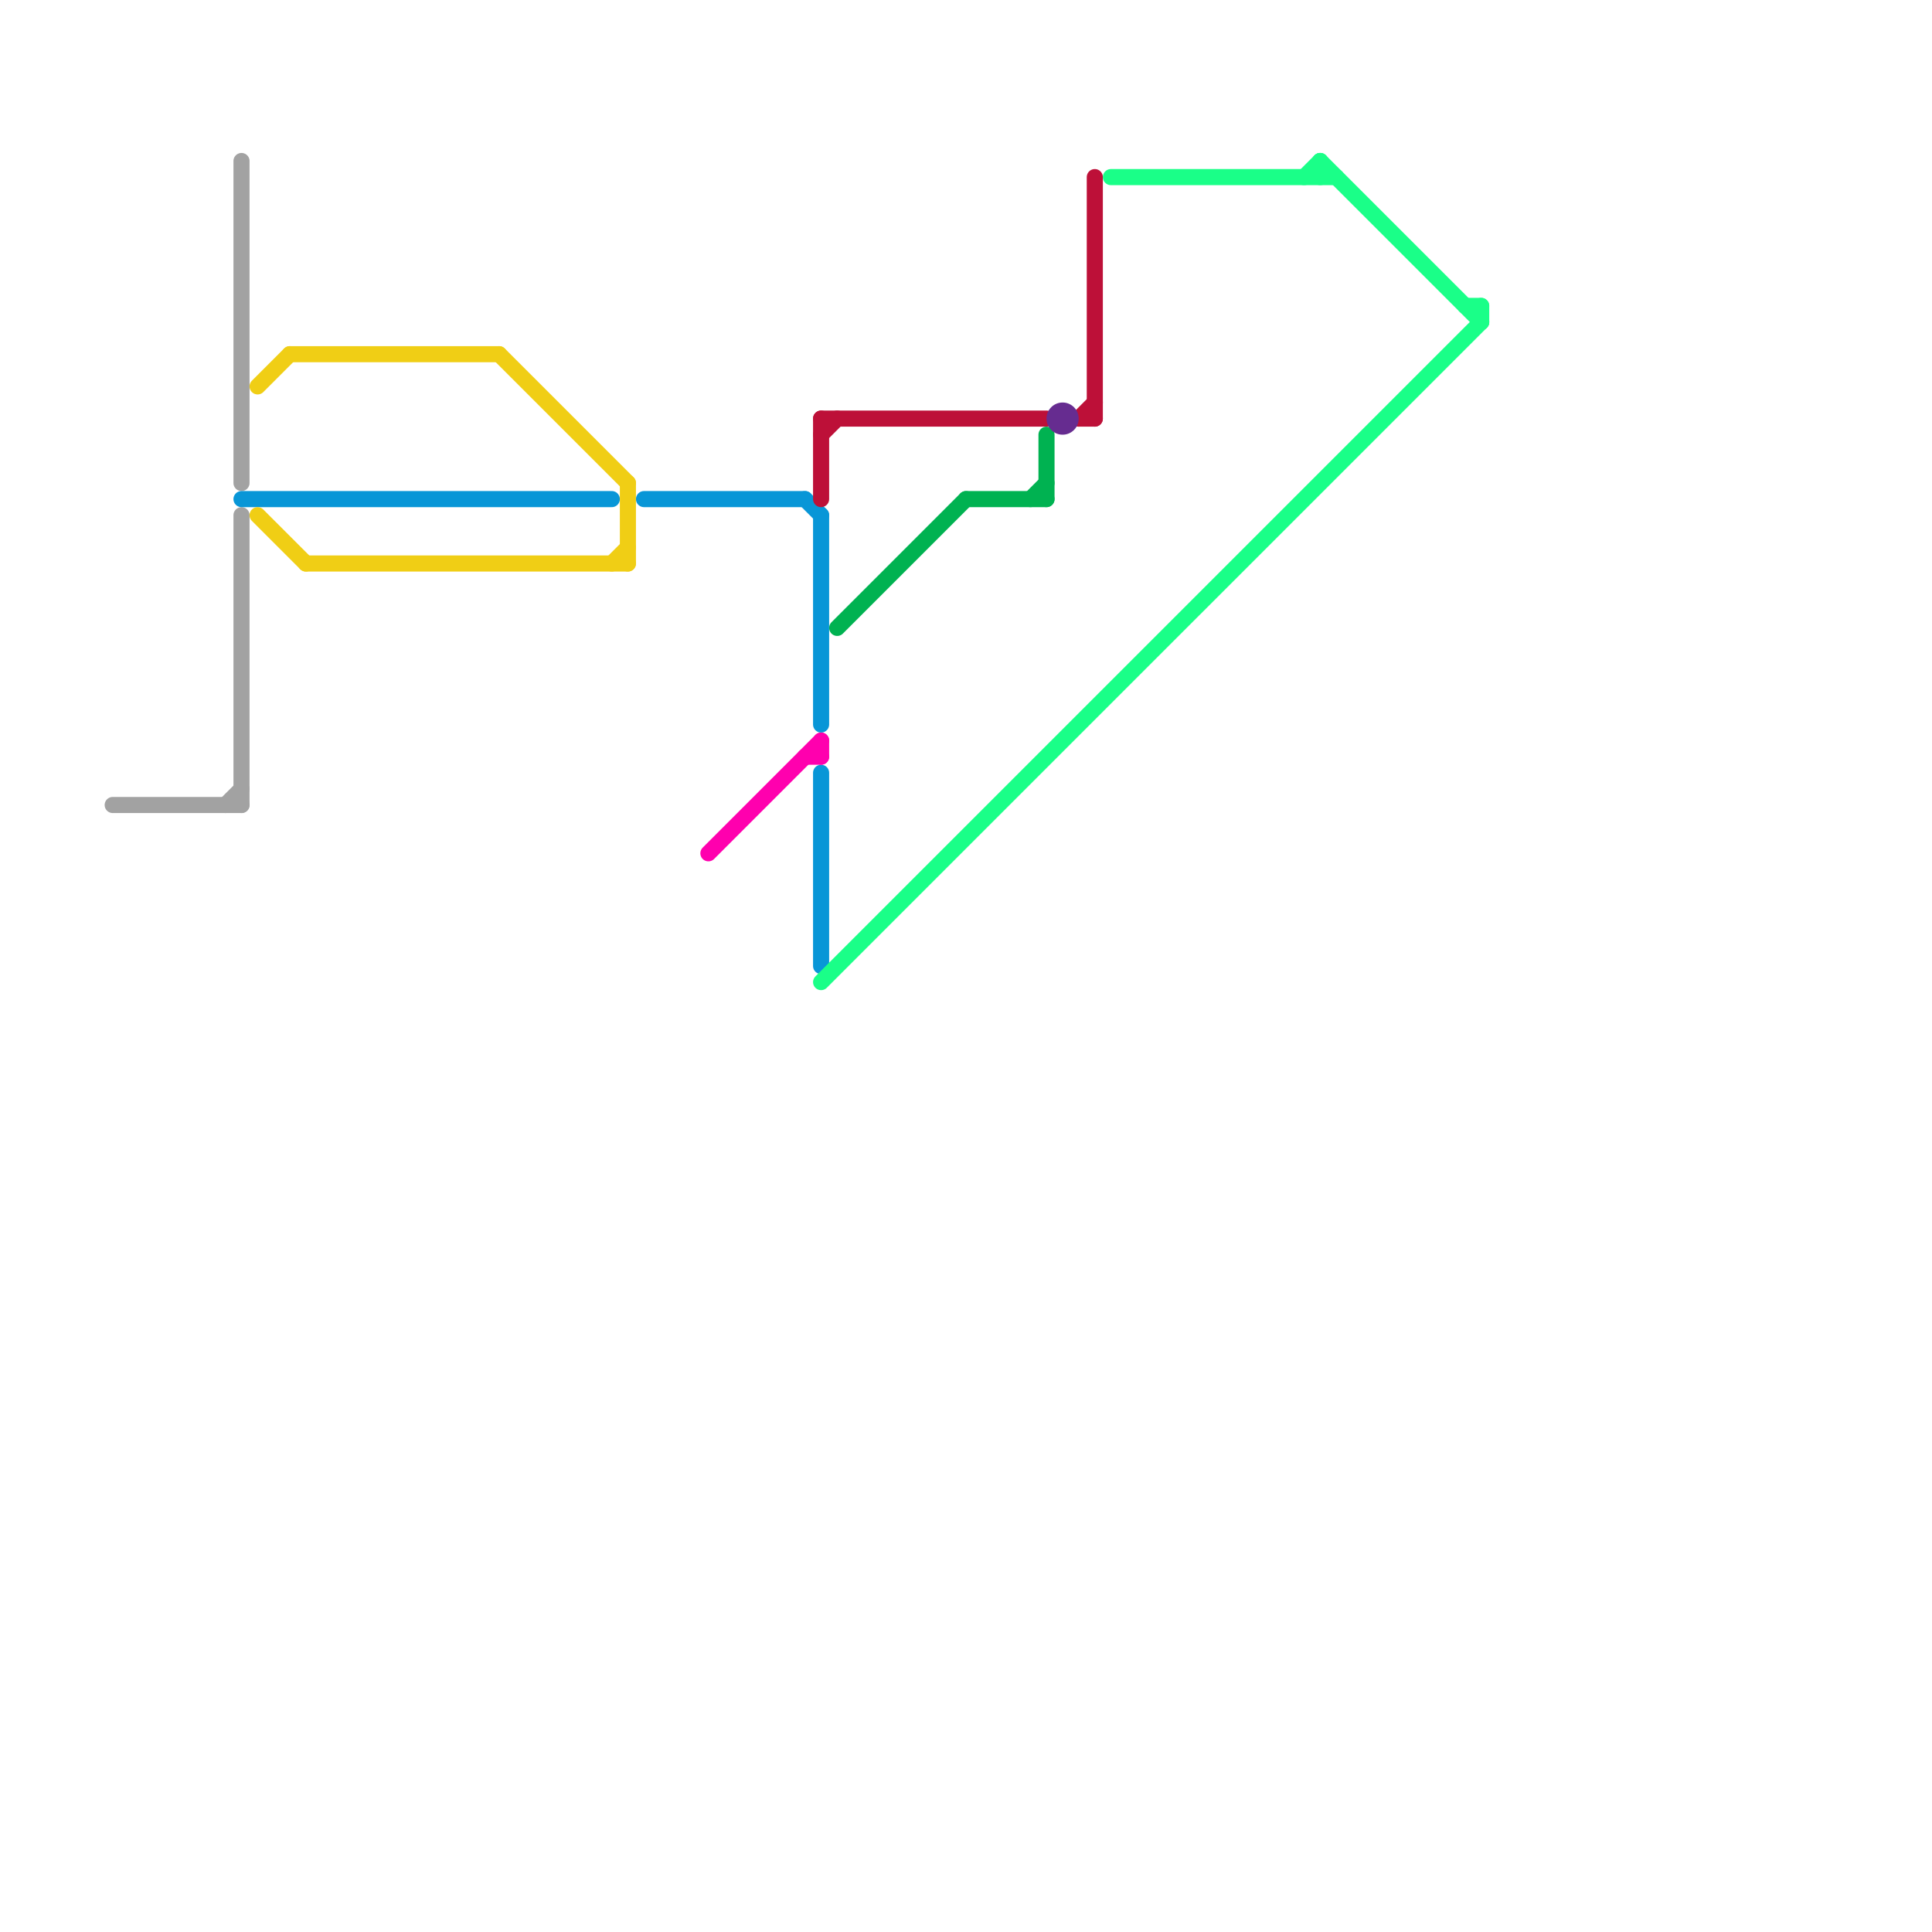 
<svg version="1.1" xmlns="http://www.w3.org/2000/svg" viewBox="0 0 120 120">
<style>text { font: 1px Helvetica; font-weight: 600; white-space: pre; dominant-baseline: central; } line { stroke-width: 1; fill: none; stroke-linecap: round; stroke-linejoin: round; } .c0 { stroke: #a2a2a2 } .c1 { stroke: #0896d7 } .c2 { stroke: #f0ce15 } .c3 { stroke: #ff00ae } .c4 { stroke: #bd1038 } .c5 { stroke: #1aff88 } .c6 { stroke: #00b251 } .c7 { stroke: #662c90 }</style><defs><g id="wm-xf"><circle r="1.2" fill="#000"/><circle r="0.9" fill="#fff"/><circle r="0.6" fill="#000"/><circle r="0.3" fill="#fff"/></g><g id="wm"><circle r="0.6" fill="#000"/><circle r="0.3" fill="#fff"/></g></defs><line class="c0" x1="15" y1="10" x2="15" y2="30"/><line class="c0" x1="14" y1="50" x2="15" y2="49"/><line class="c0" x1="15" y1="32" x2="15" y2="50"/><line class="c0" x1="7" y1="50" x2="15" y2="50"/><line class="c1" x1="50" y1="31" x2="51" y2="32"/><line class="c1" x1="51" y1="32" x2="51" y2="45"/><line class="c1" x1="40" y1="31" x2="50" y2="31"/><line class="c1" x1="15" y1="31" x2="38" y2="31"/><line class="c1" x1="51" y1="48" x2="51" y2="60"/><line class="c2" x1="16" y1="24" x2="18" y2="22"/><line class="c2" x1="19" y1="35" x2="39" y2="35"/><line class="c2" x1="31" y1="22" x2="39" y2="30"/><line class="c2" x1="16" y1="32" x2="19" y2="35"/><line class="c2" x1="39" y1="30" x2="39" y2="35"/><line class="c2" x1="38" y1="35" x2="39" y2="34"/><line class="c2" x1="18" y1="22" x2="31" y2="22"/><line class="c3" x1="44" y1="53" x2="51" y2="46"/><line class="c3" x1="51" y1="46" x2="51" y2="47"/><line class="c3" x1="50" y1="47" x2="51" y2="47"/><line class="c4" x1="51" y1="26" x2="51" y2="31"/><line class="c4" x1="67" y1="26" x2="68" y2="25"/><line class="c4" x1="51" y1="27" x2="52" y2="26"/><line class="c4" x1="51" y1="26" x2="65" y2="26"/><line class="c4" x1="68" y1="11" x2="68" y2="26"/><line class="c4" x1="67" y1="26" x2="68" y2="26"/><line class="c5" x1="92" y1="19" x2="92" y2="20"/><line class="c5" x1="82" y1="10" x2="82" y2="11"/><line class="c5" x1="81" y1="11" x2="82" y2="10"/><line class="c5" x1="82" y1="10" x2="92" y2="20"/><line class="c5" x1="69" y1="11" x2="83" y2="11"/><line class="c5" x1="51" y1="61" x2="92" y2="20"/><line class="c5" x1="91" y1="19" x2="92" y2="19"/><line class="c6" x1="52" y1="39" x2="60" y2="31"/><line class="c6" x1="60" y1="31" x2="65" y2="31"/><line class="c6" x1="65" y1="27" x2="65" y2="31"/><line class="c6" x1="64" y1="31" x2="65" y2="30"/><circle cx="66" cy="26" r="1" fill="#662c90" />
</svg>
